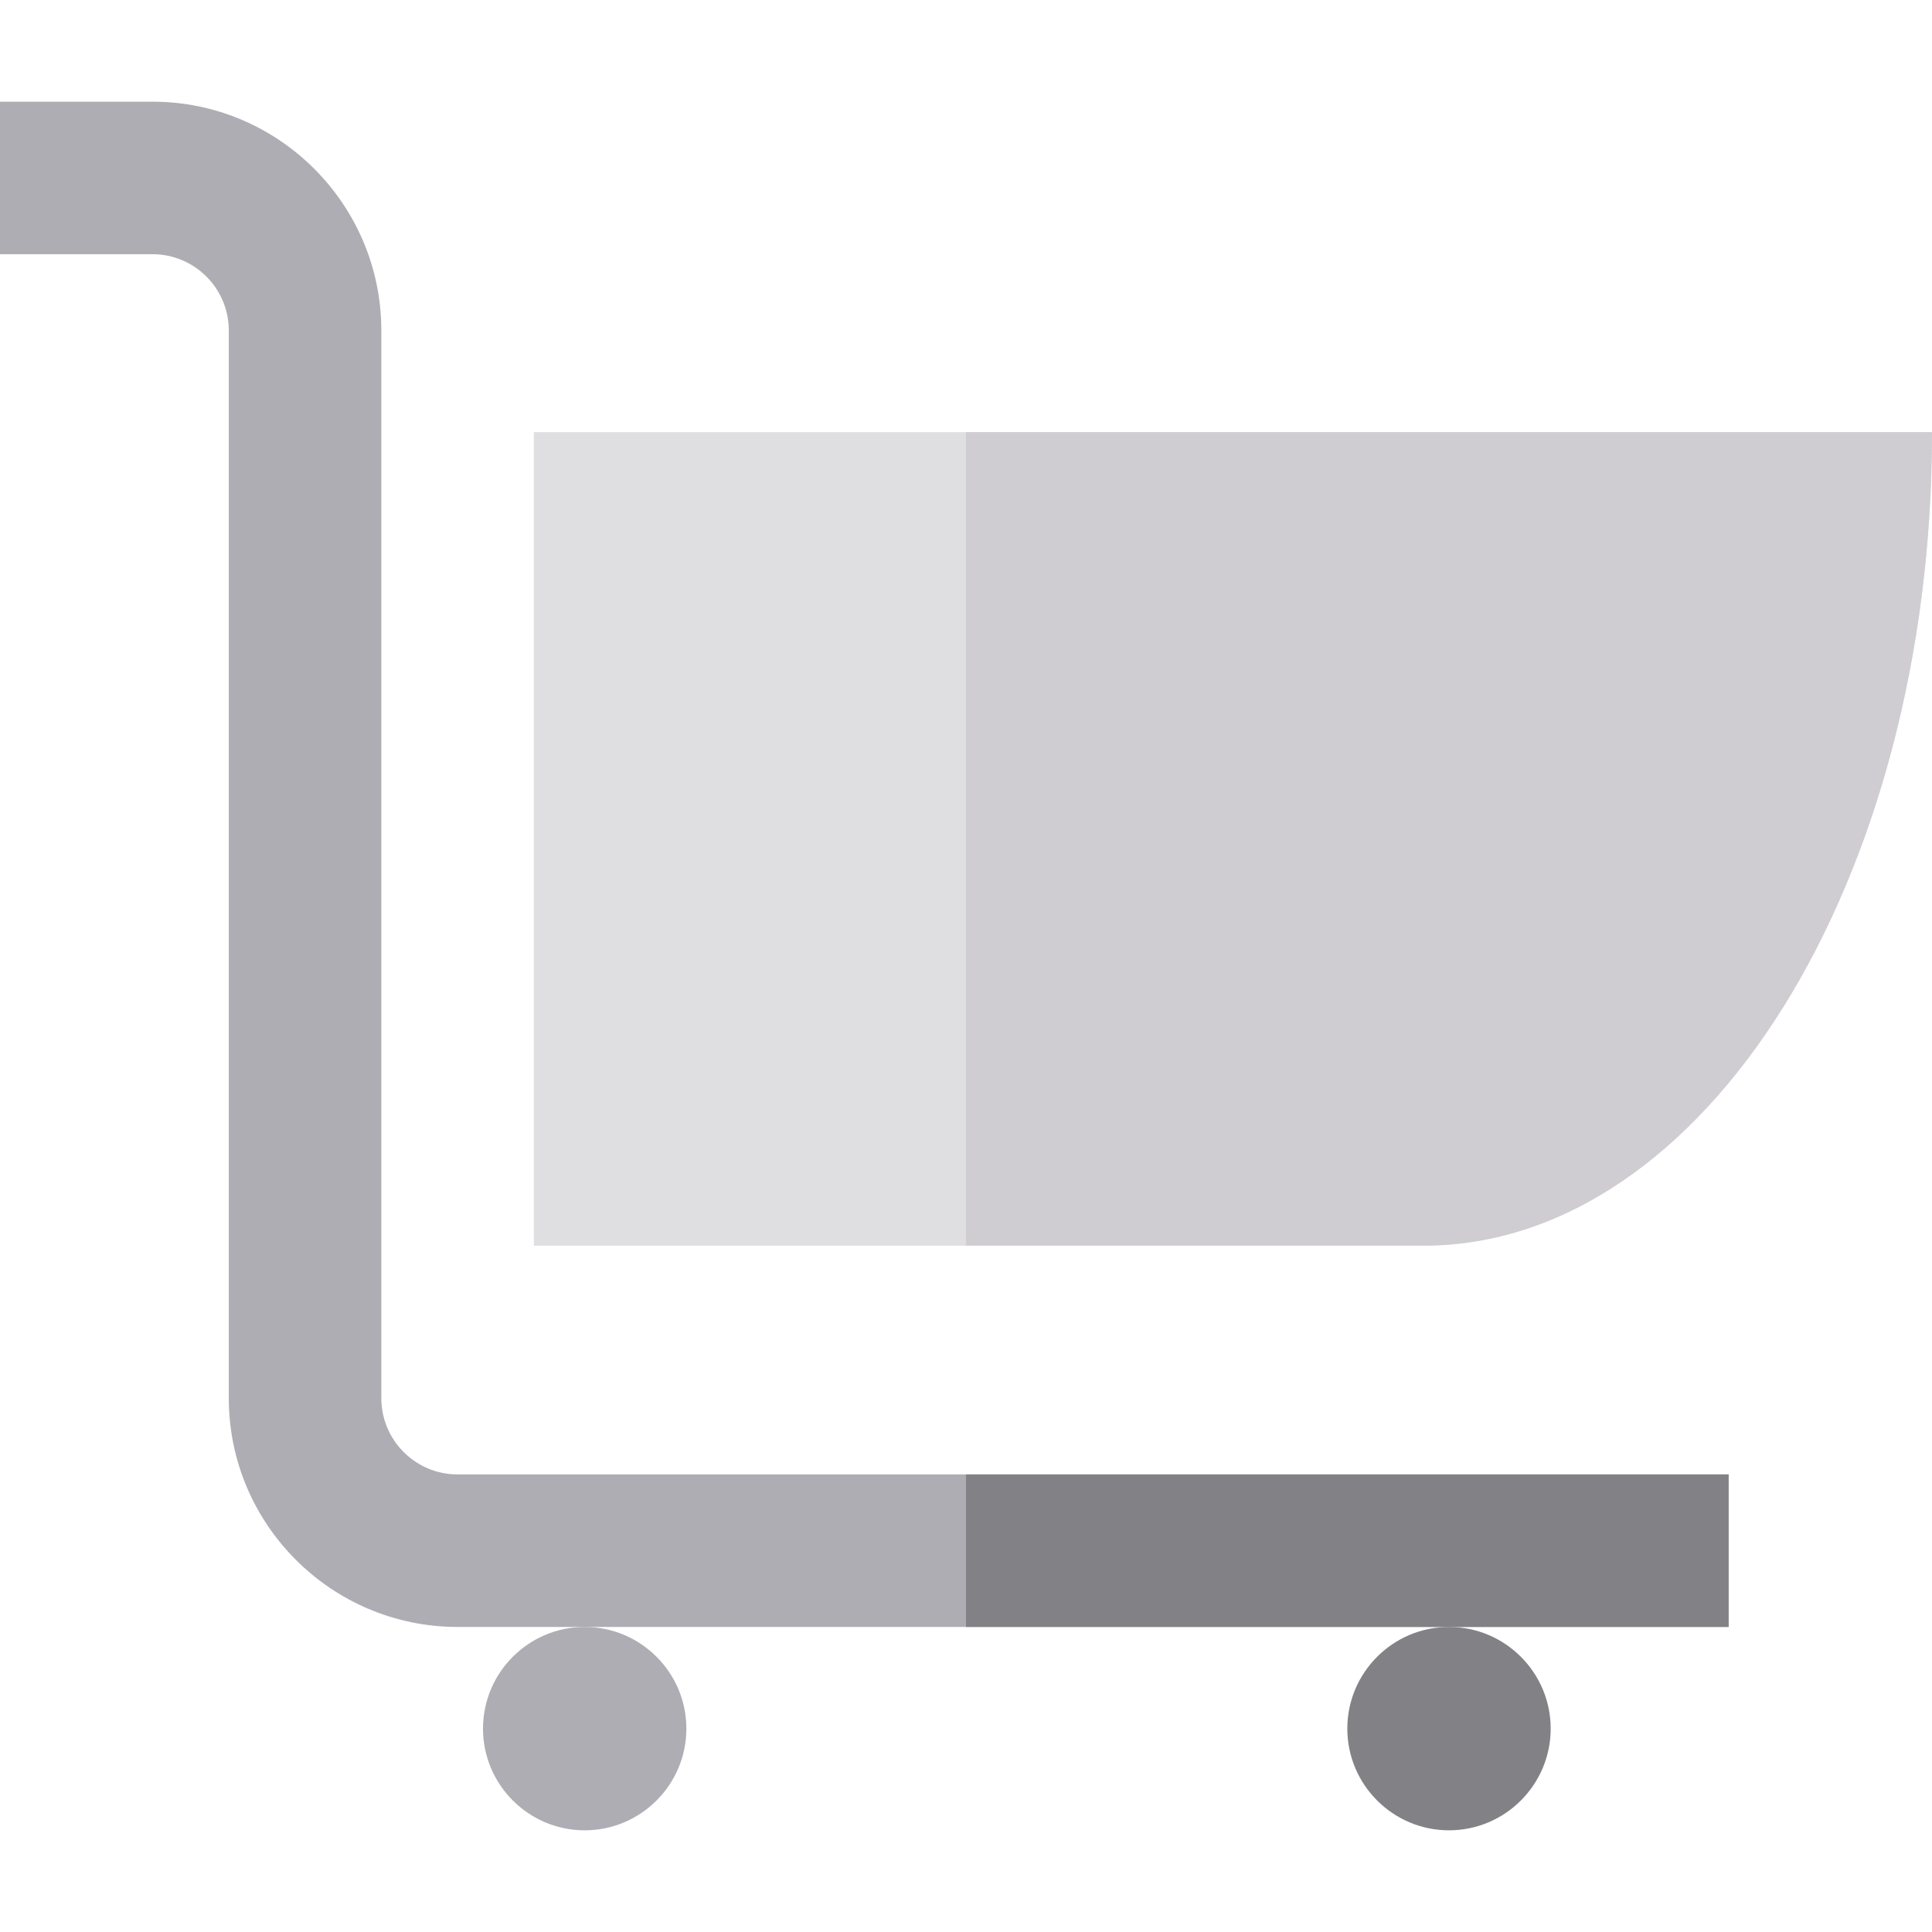 <?xml version="1.0" encoding="UTF-8" standalone="no"?><!-- icon666.com - MILLIONS OF FREE VECTOR ICONS --><svg width="1024" height="1024" version="1.1" id="Layer_1" xmlns="http://www.w3.org/2000/svg" xmlns:xlink="http://www.w3.org/1999/xlink" x="0px" y="0px" viewBox="0 0 512 512" style="enable-background:new 0 0 512 512;" xml:space="preserve"><g><path style="fill:#AEADB3;" d="M458.105,431.158H121.263c-33.432,0-60.632-27.199-60.632-60.632V87.579 c0-11.144-9.066-20.211-20.211-20.211H0V26.947h40.421c33.432,0,60.632,27.199,60.632,60.632v282.947 c0,11.144,9.066,20.211,20.211,20.211h336.842V431.158z"/><path style="fill:#AEADB3;" d="M154.947,485.053c-14.859,0-26.947-12.089-26.947-26.947s12.089-26.947,26.947-26.947 s26.947,12.089,26.947,26.947S169.806,485.053,154.947,485.053z"/></g><path style="fill:#828186;" d="M384,485.053c-14.859,0-26.947-12.089-26.947-26.947s12.089-26.947,26.947-26.947 c14.859,0,26.947,12.089,26.947,26.947S398.859,485.053,384,485.053z"/><path style="fill:#DFDFE1;" d="M141.474,114.526v215.579c0,0,151.579,0,235.789,0c74.412,0,134.737-96.517,134.737-215.579H141.474z "/><rect x="256" y="390.737" style="fill:#828186;" width="202.105" height="40.421"/><path style="fill:#CFCDD2;" d="M256,114.526v215.579c41.755,0,87.064,0,121.263,0c74.412,0,134.737-96.517,134.737-215.579H256z"/></svg>